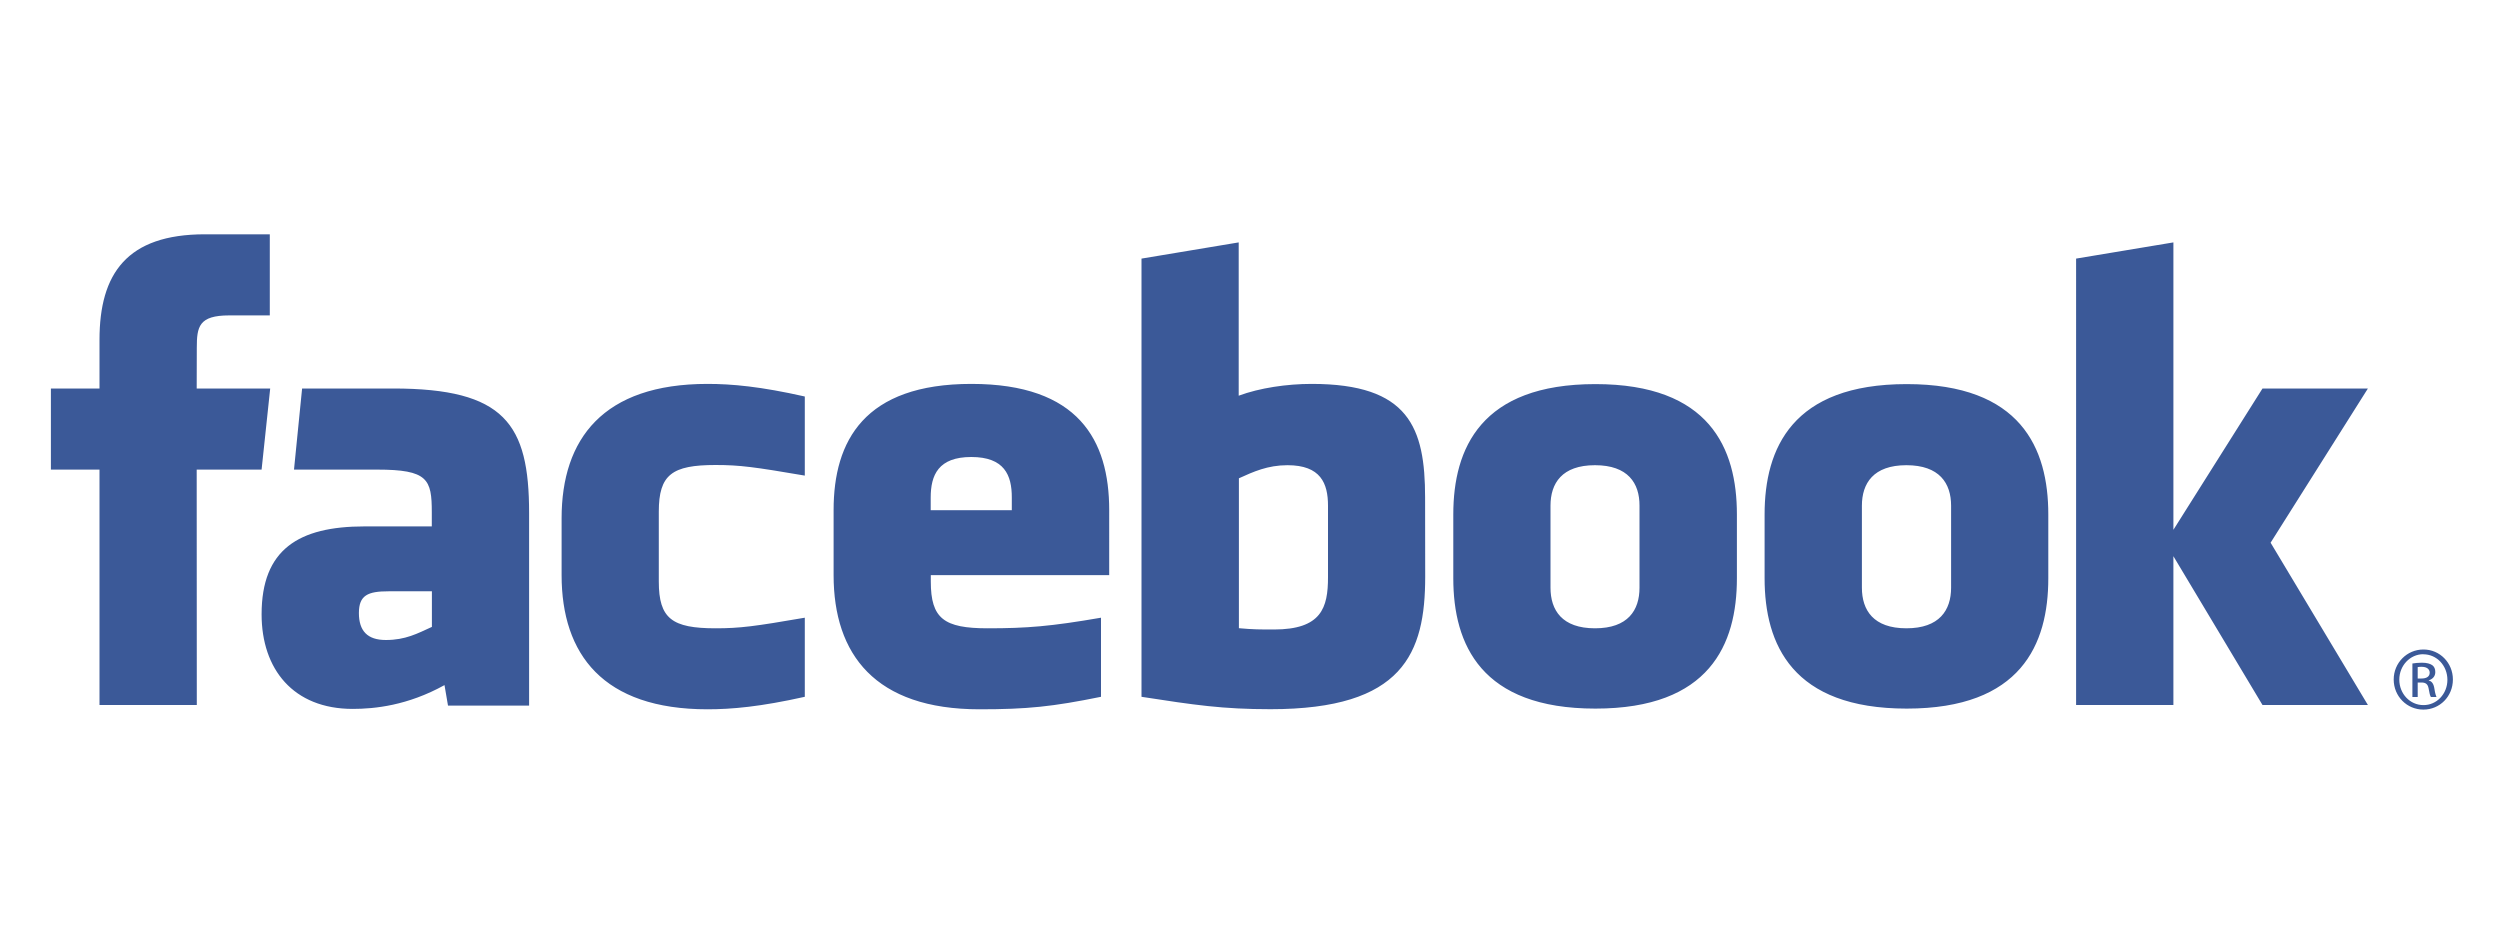 <?xml version="1.0" encoding="utf-8"?>
<!-- Generator: Adobe Illustrator 24.1.0, SVG Export Plug-In . SVG Version: 6.00 Build 0)  -->
<svg version="1.1" id="Layer_1" xmlns="http://www.w3.org/2000/svg" xmlns:xlink="http://www.w3.org/1999/xlink" x="0px" y="0px"
	 viewBox="0 0 2500 940" style="enable-background:new 0 0 2500 940;" xml:space="preserve">
<style type="text/css">
	.st0{fill:none;}
	.st1{fill:#3B5998;}
</style>
<path class="st0" d="M0,0.1h2500v939.8H0V0.1z"/>
<g>
	<path class="st1" d="M1287.5,465.2c-19.8,0-34.1,6.5-48.6,13.1v149.9c13.9,1.3,21.8,1.3,35,1.3c47.6,0,54.1-21.8,54.1-52.2v-71.6
		C1328,483.2,1320.6,465.2,1287.5,465.2L1287.5,465.2z M971.3,457c-33,0-40.6,18.1-40.6,40.6v12.6h81.1v-12.6
		C1011.9,475.1,1004.3,457,971.3,457z M358.9,613c0,17.8,8.4,27,26.9,27c19.8,0,31.6-6.5,46.1-13.1v-35.6h-43.4
		C367.9,591.3,358.9,595.2,358.9,613L358.9,613z M1595,465.2c-33.1,0-44.5,18.1-44.5,40.5v82c0,22.5,11.5,40.6,44.5,40.6
		c33,0,44.5-18.1,44.5-40.6v-82C1639.6,483.2,1628,465.2,1595,465.2z M196.8,705H99.5V469.6H50.9v-81.1h48.6v-48.7
		c0-66.2,27.4-105.5,105.4-105.5h64.9v81.1h-40.6c-30.4,0-32.4,11.3-32.4,32.5l-0.1,40.6h73.5l-8.6,81.1h-64.9L196.8,705L196.8,705z
		 M529.1,705.6h-81.1l-3.5-20.5c-37,20.5-70,23.8-91.8,23.8c-59.4,0-91.1-39.7-91.1-94.6c0-64.8,36.9-87.9,103-87.9h67.2v-14
		c0-33.1-3.8-42.8-54.7-42.8H294l8.1-81.1h90.9c111.6,0,136.1,35.3,136.1,124.5L529.1,705.6L529.1,705.6z M804.8,475.6
		c-50.4-8.6-64.9-10.6-89.2-10.6c-43.6,0-56.8,9.6-56.8,46.6v70c0,37,13.2,46.7,56.8,46.7c24.3,0,38.8-1.9,89.2-10.6v79.1
		c-44.2,9.9-73,12.5-97.3,12.5c-104.4,0-145.9-54.9-145.9-134.2v-56.8c0-79.4,41.5-134.4,145.9-134.4c24.3,0,53.1,2.6,97.3,12.6
		V475.6L804.8,475.6z M1109.1,575.1H930.8v6.5c0,37,13.2,46.7,56.8,46.7c39.2,0,63.1-1.9,113.4-10.6v79.1
		c-48.6,9.9-73.9,12.5-121.5,12.5c-104.4,0-145.9-54.9-145.9-134.2v-65c0-69.4,30.8-126.2,137.8-126.2s137.8,56.2,137.8,126.2V575.1
		z M1425.2,576.6c0,76.7-21.9,132.6-154.7,132.6c-47.9,0-76.1-4.2-129-12.4V258.6l97.2-16.2v153.3c21-7.8,48.2-11.8,73-11.8
		c97.2,0,113.4,43.6,113.4,113.6L1425.2,576.6L1425.2,576.6z M1736.9,578.3c0,66.1-27.3,130.3-141.5,130.3
		c-114.3,0-142.1-64.1-142.1-130.3v-63.9c0-66.2,27.8-130.3,142.1-130.3c114.2,0,141.5,64.2,141.5,130.3V578.3L1736.9,578.3z
		 M2048.3,578.3c0,66.1-27.3,130.3-141.6,130.3c-114.3,0-142.1-64.1-142.1-130.3v-63.9c0-66.2,27.8-130.3,142.1-130.3
		c114.2,0,141.6,64.2,141.6,130.3V578.3L2048.3,578.3z M2367.9,705h-105.4l-89.1-148.8V705h-97.3V258.6l97.3-16.2v287.4l89.1-141.3
		h105.4l-97.3,154.2L2367.9,705z M1906.4,465.2c-33,0-44.5,18.1-44.5,40.5v82c0,22.5,11.5,40.6,44.5,40.6c33,0,44.7-18.1,44.7-40.6
		v-82C1951.1,483.2,1939.4,465.2,1906.4,465.2L1906.4,465.2z M2423.5,649.5c16.4,0,29.4,13.4,29.4,30c0,16.9-13.1,30.1-29.5,30.1
		c-16.4,0-29.7-13.2-29.7-30.1c0-16.7,13.3-30,29.7-30H2423.5z M2423.3,654.2c-13.2,0-24,11.4-24,25.4c0,14.3,10.8,25.5,24.1,25.5
		c13.3,0.1,24-11.2,24-25.3s-10.6-25.5-24-25.5H2423.3z M2417.7,697h-5.3v-33.5c2.8-0.4,5.5-0.8,9.5-0.8c5.1,0,8.4,1.1,10.4,2.5
		c2,1.5,3,3.7,3,6.9c0,4.4-2.9,7.1-6.5,8.2v0.3c2.9,0.5,4.9,3.2,5.6,8.1c0.8,5.2,1.6,7.2,2.1,8.3h-5.6c-0.8-1.1-1.6-4.1-2.3-8.6
		c-0.8-4.3-2.9-5.9-7.2-5.9h-3.7L2417.7,697L2417.7,697z M2417.7,678.5h3.9c4.4,0,8.1-1.6,8.1-5.8c0-2.9-2.1-5.9-8.1-5.9
		c-1.7,0-3,0.1-3.9,0.3V678.5L2417.7,678.5z"/>
</g>
</svg>
